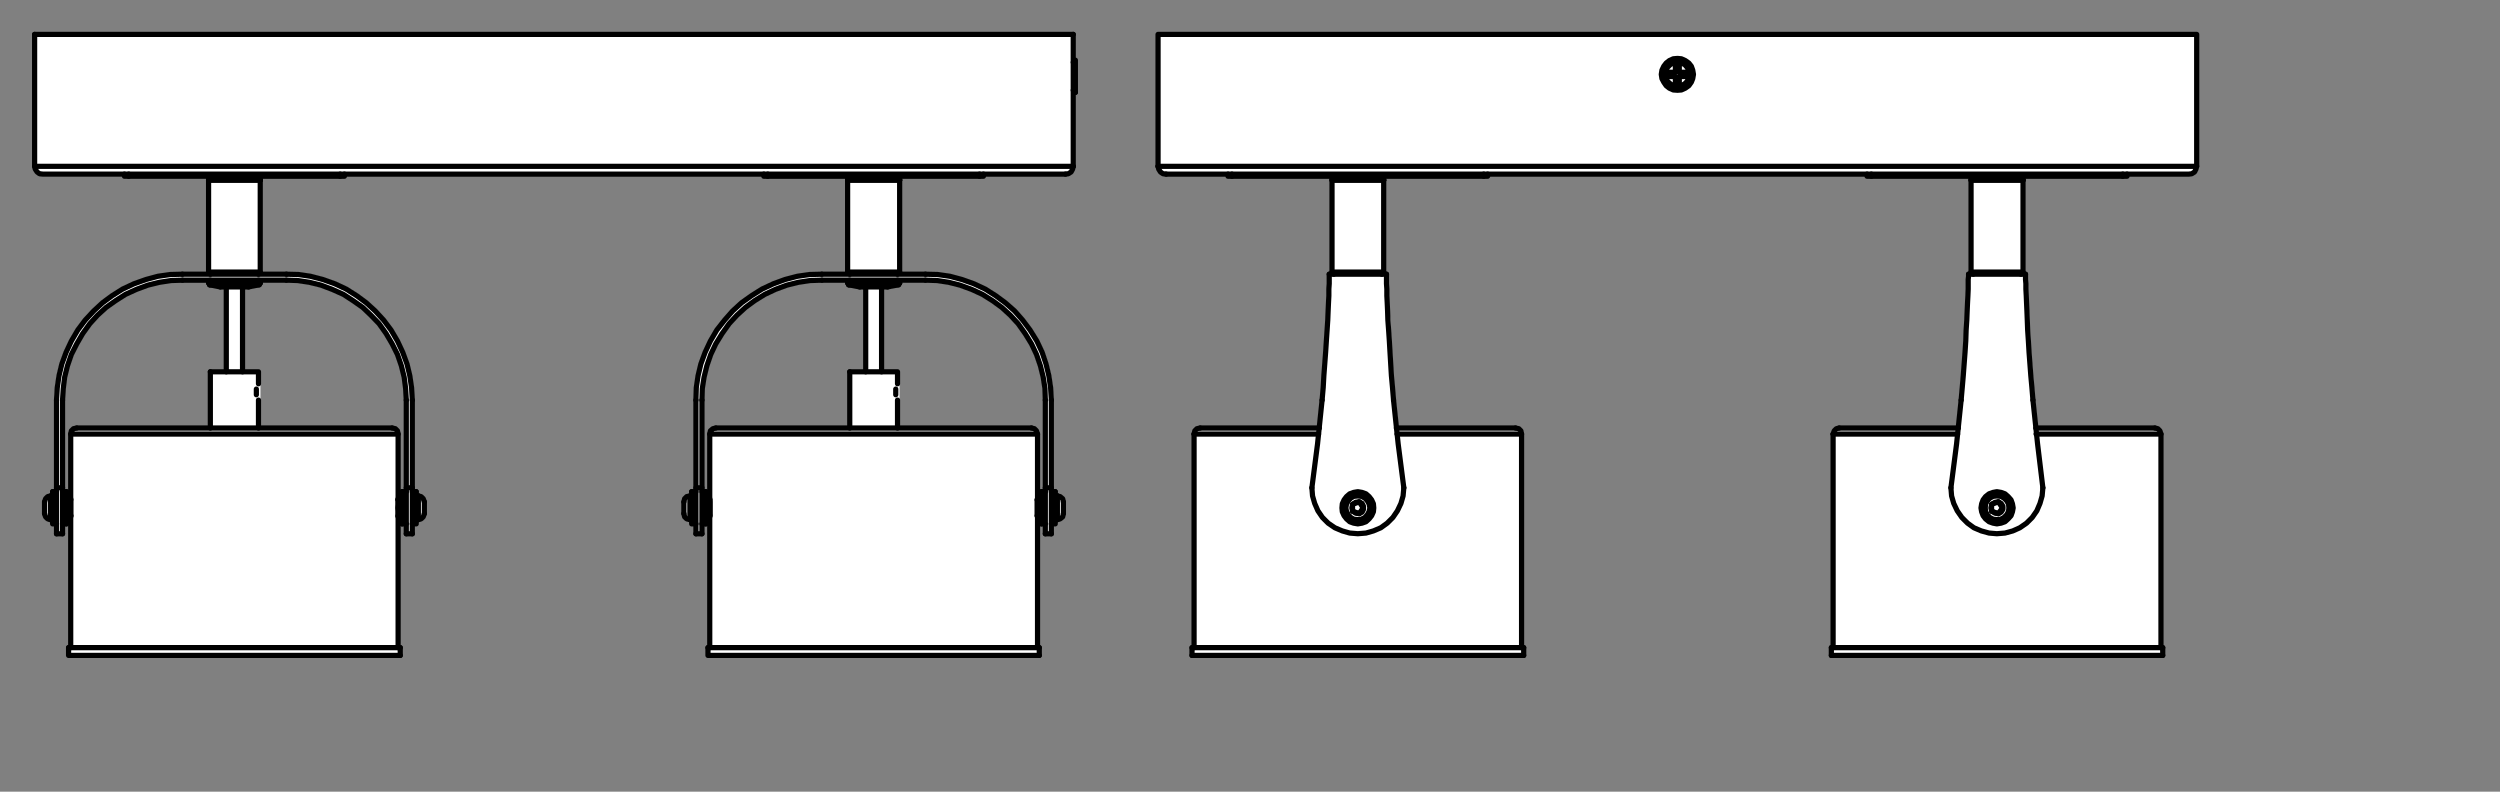 <?xml version="1.0" encoding="iso-8859-1"?>
<!-- Generator: Adobe Illustrator 27.3.1, SVG Export Plug-In . SVG Version: 6.00 Build 0)  -->
<svg version="1.1" xmlns="http://www.w3.org/2000/svg" xmlns:xlink="http://www.w3.org/1999/xlink" x="0px" y="0px"
	 viewBox="0 0 340.16 107.72" style="enable-background:new 0 0 340.16 107.72;" xml:space="preserve">
<rect x="0" y="0" width="340.16" height="107.72" fill="#808080" stroke="none"/>
<g id="Grids">
</g>
<g id="mn_x5F_k">
</g>
<g id="PG">
</g>
<g id="Ebene_1">
	<g>
		<path style="fill:#FFFFFF;" d="M146.43,7.95c-0.04-0.02-0.08-0.02-0.12-0.01V4.68c0-0.15-0.12-0.27-0.27-0.27H4.71
			c-0.15,0-0.27,0.12-0.27,0.27l0.01,17.93c0,0.01-0.01,0.01-0.01,0.02c0,0.01,0.01,0.01,0.01,0.02v0.05l0.1,0.39
			c0.01,0.03,0.02,0.05,0.03,0.08l0.24,0.38c0.02,0.03,0.04,0.06,0.07,0.08l0.34,0.24c0.04,0.03,0.08,0.04,0.13,0.05l0.46,0.05
			h10.84v0.02c0,0.15,0.12,0.27,0.27,0.27h0.58h10.6v0.26v12.51c0,0.01,0.01,0.01,0.01,0.02h-3.3h-0.01l-1.67,0.05l-1.72,0.25
			l-1.66,0.44l-1.66,0.59l-1.57,0.74l-1.46,0.92l-1.32,0.98l-1.22,1.12l-1.17,1.27l-1.03,1.37l-0.88,1.51l-0.73,1.56l-0.59,1.62
			l-0.39,1.61l-0.24,1.66l-0.1,1.69c0,0,0,0.01,0,0.01c0,0,0,0,0,0.01v11.93v0.26H7.16c-0.15,0-0.27,0.12-0.27,0.27v0.31h0
			c-0.01,0-0.01-0.01-0.02-0.01c-0.01,0-0.01,0.01-0.02,0.01l-0.05,0l-0.38,0.1c-0.05,0.01-0.09,0.04-0.13,0.07l-0.29,0.29
			c-0.03,0.03-0.05,0.07-0.07,0.11L5.8,68.21c-0.01,0.02,0.01,0.03,0,0.05c0,0.01-0.02,0.02-0.02,0.04v1.59
			c0,0.02,0.01,0.03,0.02,0.04c0,0.02-0.01,0.03,0,0.04l0.14,0.43c0.01,0.04,0.04,0.08,0.07,0.11L6.3,70.8
			c0.03,0.03,0.08,0.06,0.13,0.07l0.38,0.1c0.02,0.01,0.04,0.01,0.07,0.01h0.02v0.3c0,0.15,0.12,0.27,0.27,0.27h0.26v1.08
			c0,0.15,0.12,0.27,0.27,0.27h0.82c0.15,0,0.27-0.12,0.27-0.27v-1.08h0.26c0.15,0,0.27-0.12,0.27-0.27v-0.99l0.02-0.02l0.02,0.02
			v0.03v17.53H9.33c-0.15,0-0.27,0.12-0.27,0.27v1.06c0,0.15,0.12,0.27,0.27,0.27h45.13c0.15,0,0.27-0.12,0.27-0.27v-1.06
			c0-0.15-0.12-0.27-0.27-0.27h-0.02V71.31c0.02,0.13,0.12,0.24,0.26,0.24h0.3v1.08c0,0.15,0.12,0.27,0.27,0.27h0.82
			c0.15,0,0.27-0.12,0.27-0.27v-1.08h0.26c0.15,0,0.27-0.12,0.27-0.27v-0.3h0.02c0.02,0,0.04,0,0.07-0.01l0.39-0.1
			c0.05-0.01,0.09-0.04,0.13-0.07l0.29-0.29c0.03-0.03,0.05-0.07,0.07-0.11l0.14-0.43c0.01-0.02-0.01-0.03,0-0.04
			c0-0.02,0.02-0.03,0.02-0.04V68.3c0-0.02-0.02-0.03-0.02-0.04c0-0.02,0.01-0.03,0-0.05l-0.14-0.43c-0.01-0.04-0.04-0.08-0.07-0.11
			l-0.29-0.29c-0.04-0.03-0.08-0.06-0.13-0.07l-0.39-0.1c-0.01,0-0.02,0.01-0.03,0c-0.01,0-0.02-0.01-0.03-0.01H56.9V66.9
			c0-0.15-0.12-0.27-0.27-0.27h-0.26v-0.26V54.44c0,0,0,0,0-0.01c0,0,0-0.01,0-0.01l-0.1-1.71l-0.25-1.66l-0.39-1.62l-0.59-1.61
			l-0.73-1.56l-0.88-1.52l-1.03-1.37l-1.17-1.27l-1.22-1.13l-1.32-0.97l-1.47-0.93l-1.56-0.73l-1.66-0.58l-1.71-0.44l-1.67-0.24
			l-1.64-0.05h-0.01h-3.29c0-0.01,0-0.01,0-0.02v0V24.51v-0.26h10.6h0.58c0.15,0,0.27-0.12,0.27-0.27v-0.02h56.53v0.02
			c0,0.15,0.12,0.27,0.27,0.27h0.53h10.6v0.26v12.51c0,0.01,0.01,0.01,0.01,0.02h-3.25c0,0,0,0,0,0c0,0,0,0,0,0l-1.67,0.05
			l-1.71,0.25l-1.71,0.44l-1.61,0.59l-1.57,0.74l-1.46,0.92l-1.37,0.99l-1.22,1.13l-1.12,1.26l-1.08,1.38l-0.88,1.51l-0.73,1.56
			l-0.59,1.62l-0.39,1.61l-0.24,1.67l-0.05,1.68c0,0,0,0,0,0.01c0,0,0,0,0,0v11.93v0.26h-0.31c-0.15,0-0.27,0.12-0.27,0.27v0.31
			l-0.03,0l-0.43,0.1c-0.05,0.01-0.1,0.04-0.13,0.07l-0.29,0.29c-0.04,0.04-0.06,0.08-0.07,0.13l-0.1,0.43
			c0,0.01,0.01,0.02,0.01,0.03c0,0.01-0.01,0.02-0.01,0.03v1.59c0,0.01,0.01,0.02,0.01,0.03c0,0.01-0.01,0.02-0.01,0.03l0.1,0.43
			c0.01,0.05,0.04,0.1,0.07,0.13l0.29,0.29c0.04,0.04,0.08,0.06,0.13,0.07l0.43,0.1c0.01,0,0.02,0,0.03,0v0.31
			c0,0.15,0.12,0.27,0.27,0.27h0.31v1.08c0,0.15,0.12,0.27,0.27,0.27h0.82c0.15,0,0.27-0.12,0.27-0.27v-1.08h0.26
			c0.14,0,0.24-0.11,0.26-0.24v16.55c-0.13,0.02-0.24,0.12-0.24,0.26v1.06c0,0.15,0.12,0.27,0.27,0.27h45.09
			c0.15,0,0.27-0.12,0.27-0.27v-1.06c0-0.14-0.11-0.24-0.24-0.26V71.31c0.02,0.13,0.12,0.24,0.26,0.24h0.26v1.08
			c0,0.15,0.12,0.27,0.27,0.27h0.82c0.15,0,0.27-0.12,0.27-0.27v-1.08h0.26c0.15,0,0.27-0.12,0.27-0.27v-0.3h0.02
			c0.02,0,0.04,0,0.07-0.01l0.38-0.1c0.04-0.01,0.08-0.03,0.11-0.06l0.34-0.29c0.04-0.04,0.08-0.09,0.09-0.15l0.1-0.43
			c0-0.01-0.01-0.02-0.01-0.03c0-0.01,0.01-0.02,0.01-0.03V68.3c0-0.01-0.01-0.02-0.01-0.03c0-0.01,0.01-0.02,0.01-0.03l-0.1-0.43
			c-0.01-0.06-0.04-0.11-0.09-0.15l-0.34-0.29c-0.03-0.03-0.07-0.05-0.11-0.06l-0.38-0.1c-0.01,0-0.02,0.01-0.03,0.01
			c-0.01,0-0.02-0.01-0.03-0.01h-0.02V66.9c0-0.15-0.12-0.27-0.27-0.27h-0.26v-0.26V54.44c0,0,0,0,0-0.01c0,0,0-0.01,0-0.01
			l-0.1-1.71l-0.24-1.66l-0.39-1.61l-0.54-1.62l-0.74-1.57l-0.93-1.51l-1.02-1.36l-1.13-1.27l-1.27-1.12l-1.32-0.97l-1.47-0.93
			l-1.57-0.73l-1.66-0.58l-1.67-0.44l-1.71-0.24l-1.64-0.05c0,0,0,0,0,0s0,0,0,0h-3.25c0-0.01,0-0.01,0-0.02V24.51v-0.26h10.6h0.53
			c0.15,0,0.27-0.12,0.27-0.27v-0.02h10.89c0.01,0,0.02,0,0.03,0l0.38-0.05c0.04-0.01,0.08-0.02,0.11-0.04l0.39-0.24
			c0.04-0.03,0.08-0.07,0.1-0.11l0.21-0.44l0.1-0.39c0-0.01-0.01-0.02,0-0.03c0-0.01,0.01-0.02,0.01-0.03v-9.79
			c0.01,0,0.01,0.01,0.02,0.01c0.07,0,0.14-0.03,0.19-0.08c0.05-0.05,0.08-0.12,0.08-0.19V8.2C146.59,8.09,146.53,7.99,146.43,7.95
			 M30.52,50.32h-1.89c-0.15,0-0.27,0.12-0.27,0.27v7.38H10.43c-0.01,0-0.02,0.01-0.03,0.01c-0.01,0-0.02-0.01-0.03-0.01l-0.43,0.1
			c-0.05,0.01-0.1,0.04-0.13,0.07l-0.29,0.29c-0.04,0.04-0.06,0.08-0.07,0.13L9.35,59c0,0.01,0.01,0.02,0.01,0.03
			c0,0.01-0.01,0.02-0.01,0.03v8.81v0.03l-0.02,0.02l-0.02-0.02V66.9c0-0.15-0.12-0.27-0.27-0.27H8.78v-0.26V54.45l0.09-1.57
			l0.19-1.51l0.38-1.52l0.52-1.51l0.71-1.43l0.8-1.38l0.94-1.32l1.04-1.14l1.13-1.04l1.29-0.91l1.31-0.85l1.48-0.67l1.51-0.57
			l1.57-0.38l1.56-0.24l1.54-0.05h3.28v0.11c0,0.05,0.01,0.1,0.04,0.14l0,0l0.14,0.24c0,0,0,0,0.01,0c0.01,0.01,0.02,0.01,0.03,0.02
			c0.02,0.03,0.05,0.04,0.08,0.05c0.02,0.01,0.04,0.04,0.07,0.04l1.44,0.29c0.02,0,0.04,0,0.05,0h0.55V50.32z M38.96,38.4l1.51,0.04
			l1.57,0.24l1.56,0.38l1.52,0.57l1.46,0.65l1.34,0.86l1.27,0.89l1.1,1.05l1.08,1.12l0.95,1.33l0.81,1.38l0.71,1.41l0.52,1.52
			l0.38,1.51l0.19,1.52l0.1,1.59v11.92v0.26H54.7c-0.14,0-0.24,0.11-0.26,0.24l-0.01-7.8c0-0.01,0.01-0.01,0.01-0.02
			c0-0.01-0.01-0.01-0.01-0.02V59l-0.1-0.43c-0.01-0.05-0.04-0.1-0.07-0.13l-0.29-0.29c-0.04-0.04-0.08-0.06-0.13-0.07l-0.43-0.1
			c-0.01,0-0.02,0.01-0.03,0.01c-0.01,0-0.02-0.01-0.03-0.01H35.44v-7.38c0-0.15-0.12-0.27-0.27-0.27h-1.89V39.31h0.55
			c0.02,0,0.04,0,0.05,0l1.44-0.29c0.04-0.01,0.07-0.02,0.1-0.04c0.01-0.01,0.02-0.02,0.02-0.03c0.01-0.01,0.01-0.01,0.02-0.02
			c0.01-0.01,0.03-0.02,0.04-0.04l0.14-0.24l0,0c0,0,0,0,0-0.01c0.02-0.04,0.04-0.09,0.04-0.13l0-0.11H38.96z M117.52,50.32h-1.89
			c-0.15,0-0.27,0.12-0.27,0.27v7.38H97.39c-0.01,0-0.02,0.01-0.03,0.01c-0.01,0-0.02-0.01-0.03-0.01l-0.38,0.1
			c-0.04,0.01-0.08,0.03-0.11,0.06l-0.34,0.29c-0.05,0.04-0.08,0.09-0.09,0.15L96.3,59c0,0.01,0.01,0.02,0.01,0.03
			c0,0.01-0.01,0.02-0.01,0.03v7.81c-0.02-0.13-0.12-0.24-0.26-0.24h-0.26v-0.26V54.44l0.04-1.55l0.24-1.52l0.38-1.52l0.52-1.51
			l0.66-1.42l0.86-1.38l0.94-1.32l1.04-1.14l1.13-1.04l1.23-0.9l1.37-0.85l1.42-0.66l1.51-0.57l1.56-0.38l1.56-0.24l1.59-0.05h3.23
			v0.11c0,0.05,0.01,0.1,0.04,0.14l0,0l0.14,0.24c0,0,0.01,0,0.01,0c0.01,0.01,0.02,0.02,0.02,0.02c0.02,0.03,0.05,0.04,0.08,0.05
			c0.02,0.01,0.04,0.04,0.07,0.04l1.49,0.29c0.02,0,0.03,0,0.05,0h0.55V50.32z M122.68,38.51V38.4h3.23l1.56,0.04l1.56,0.24
			l1.51,0.38l1.57,0.57l1.41,0.66l1.38,0.86l1.23,0.89l1.14,1.04l1.04,1.13l0.95,1.33l0.85,1.37l0.66,1.42l0.52,1.52l0.38,1.51
			l0.24,1.51l0.05,1.59v11.93v0.26h-0.26c-0.14,0-0.24,0.11-0.26,0.24v-7.81c0-0.03,0-0.06-0.01-0.09l-0.14-0.43
			c-0.01-0.04-0.03-0.08-0.07-0.11l-0.29-0.29c-0.04-0.03-0.08-0.06-0.13-0.07l-0.38-0.1c-0.01,0-0.02,0.01-0.03,0.01
			c-0.01,0-0.02-0.01-0.03-0.01h-17.96v-7.38c0-0.15-0.12-0.27-0.27-0.27h-1.89V39.31h0.55c0.02,0,0.03,0,0.05,0l1.49-0.29
			c0,0,0.01,0,0.01,0h0c0.03-0.01,0.07-0.02,0.09-0.04c0.01-0.01,0.02-0.02,0.03-0.03c0.01-0.01,0.01-0.01,0.02-0.02
			c0.01-0.01,0.03-0.02,0.03-0.04l0.14-0.24c0,0,0-0.01,0-0.01C122.66,38.6,122.68,38.56,122.68,38.51"/>
		
			<path style="fill:none;stroke:#000000;stroke-width:0.709;stroke-linecap:round;stroke-linejoin:round;stroke-miterlimit:10;" d="
			M119.95,50.59V39.04 M117.79,50.59V39.04"/>
		
			<polyline style="fill:none;stroke:#000000;stroke-width:0.709;stroke-linecap:round;stroke-linejoin:round;stroke-miterlimit:10;" points="
			95.51,72.63 95.51,66.37 94.69,66.37 94.69,72.63 		"/>
		
			<polyline style="fill:none;stroke:#000000;stroke-width:0.709;stroke-linecap:round;stroke-linejoin:round;stroke-miterlimit:10;" points="
			143.05,72.63 143.05,66.37 142.23,66.37 142.23,72.63 		"/>
		
			<polyline style="fill:none;stroke:#000000;stroke-width:0.709;stroke-linecap:round;stroke-linejoin:round;stroke-miterlimit:10;" points="
			143.05,54.44 143.05,60.4 143.05,66.37 		"/>
		
			<polyline style="fill:none;stroke:#000000;stroke-width:0.709;stroke-linecap:round;stroke-linejoin:round;stroke-miterlimit:10;" points="
			125.92,37.31 127.56,37.35 129.24,37.59 130.88,38.03 132.51,38.61 134.05,39.33 135.49,40.24 136.79,41.2 138.05,42.31 
			139.15,43.56 140.16,44.91 141.08,46.4 141.8,47.94 142.33,49.53 142.71,51.12 142.95,52.75 143.05,54.44 		"/>
		
			<line style="fill:none;stroke:#000000;stroke-width:0.709;stroke-linecap:round;stroke-linejoin:round;stroke-miterlimit:10;" x1="111.82" y1="37.31" x2="125.92" y2="37.31"/>
		
			<polyline style="fill:none;stroke:#000000;stroke-width:0.709;stroke-linecap:round;stroke-linejoin:round;stroke-miterlimit:10;" points="
			94.69,54.44 94.74,52.75 94.98,51.12 95.36,49.53 95.94,47.94 96.66,46.4 97.53,44.91 98.59,43.56 99.69,42.31 100.9,41.2 
			102.25,40.24 103.69,39.33 105.23,38.61 106.82,38.03 108.5,37.59 110.18,37.35 111.82,37.31 		"/>
		
			<polyline style="fill:none;stroke:#000000;stroke-width:0.709;stroke-linecap:round;stroke-linejoin:round;stroke-miterlimit:10;" points="
			94.69,66.37 94.69,60.4 94.69,54.44 		"/>
		
			<line style="fill:none;stroke:#000000;stroke-width:0.709;stroke-linecap:round;stroke-linejoin:round;stroke-miterlimit:10;" x1="95.51" y1="54.44" x2="95.51" y2="66.37"/>
		
			<polyline style="fill:none;stroke:#000000;stroke-width:0.709;stroke-linecap:round;stroke-linejoin:round;stroke-miterlimit:10;" points="
			111.82,38.12 110.23,38.17 108.64,38.41 107.06,38.8 105.52,39.37 104.07,40.05 102.68,40.91 101.43,41.83 100.27,42.89 
			99.21,44.04 98.25,45.39 97.39,46.79 96.71,48.23 96.18,49.77 95.8,51.31 95.56,52.85 95.51,54.44 		"/>
		
			<line style="fill:none;stroke:#000000;stroke-width:0.709;stroke-linecap:round;stroke-linejoin:round;stroke-miterlimit:10;" x1="125.92" y1="38.12" x2="111.82" y2="38.12"/>
		
			<polyline style="fill:none;stroke:#000000;stroke-width:0.709;stroke-linecap:round;stroke-linejoin:round;stroke-miterlimit:10;" points="
			142.23,54.44 142.18,52.85 141.94,51.31 141.56,49.77 141.03,48.23 140.35,46.79 139.49,45.39 138.53,44.04 137.47,42.89 
			136.31,41.83 135.06,40.92 133.67,40.05 132.22,39.38 130.63,38.8 129.09,38.41 127.51,38.17 125.92,38.12 		"/>
		
			<polyline style="fill:none;stroke:#000000;stroke-width:0.709;stroke-linecap:round;stroke-linejoin:round;stroke-miterlimit:10;" points="
			142.23,66.37 142.23,60.4 142.23,54.44 		"/>
		
			<path style="fill:none;stroke:#000000;stroke-width:0.709;stroke-linecap:round;stroke-linejoin:round;stroke-miterlimit:10;" d="
			M33,50.59V39.04 M30.79,50.59V39.04 M142.23,72.63h0.82 M94.69,72.63h0.82"/>
		
			<polyline style="fill:none;stroke:#000000;stroke-width:0.709;stroke-linecap:round;stroke-linejoin:round;stroke-miterlimit:10;" points="
			8.51,72.63 8.51,66.37 7.69,66.37 7.69,72.63 		"/>
		
			<polyline style="fill:none;stroke:#000000;stroke-width:0.709;stroke-linecap:round;stroke-linejoin:round;stroke-miterlimit:10;" points="
			56.1,72.63 56.1,66.37 55.28,66.37 55.28,72.63 		"/>
		
			<polyline style="fill:none;stroke:#000000;stroke-width:0.709;stroke-linecap:round;stroke-linejoin:round;stroke-miterlimit:10;" points="
			56.1,54.44 56.1,60.4 56.1,66.37 		"/>
		
			<polyline style="fill:none;stroke:#000000;stroke-width:0.709;stroke-linecap:round;stroke-linejoin:round;stroke-miterlimit:10;" points="
			38.97,37.31 40.61,37.35 42.24,37.59 43.93,38.03 45.56,38.61 47.1,39.33 48.54,40.24 49.84,41.2 51.05,42.31 52.2,43.56 
			53.21,44.91 54.08,46.4 54.8,47.94 55.38,49.53 55.76,51.12 56,52.75 56.1,54.44 		"/>
		
			<line style="fill:none;stroke:#000000;stroke-width:0.709;stroke-linecap:round;stroke-linejoin:round;stroke-miterlimit:10;" x1="24.82" y1="37.31" x2="38.97" y2="37.31"/>
		
			<polyline style="fill:none;stroke:#000000;stroke-width:0.709;stroke-linecap:round;stroke-linejoin:round;stroke-miterlimit:10;" points="
			7.69,54.44 7.79,52.75 8.03,51.12 8.41,49.53 8.99,47.94 9.71,46.4 10.58,44.91 11.59,43.56 12.75,42.31 13.95,41.2 15.25,40.24 
			16.69,39.33 18.23,38.61 19.87,38.03 21.5,37.59 23.19,37.35 24.82,37.31 		"/>
		
			<polyline style="fill:none;stroke:#000000;stroke-width:0.709;stroke-linecap:round;stroke-linejoin:round;stroke-miterlimit:10;" points="
			7.69,66.37 7.69,60.4 7.69,54.44 		"/>
		
			<line style="fill:none;stroke:#000000;stroke-width:0.709;stroke-linecap:round;stroke-linejoin:round;stroke-miterlimit:10;" x1="8.51" y1="54.44" x2="8.51" y2="66.37"/>
		
			<polyline style="fill:none;stroke:#000000;stroke-width:0.709;stroke-linecap:round;stroke-linejoin:round;stroke-miterlimit:10;" points="
			24.82,38.12 23.28,38.17 21.7,38.41 20.11,38.8 18.57,39.37 17.08,40.05 15.73,40.91 14.43,41.83 13.27,42.89 12.22,44.04 
			11.25,45.39 10.44,46.79 9.71,48.23 9.18,49.77 8.8,51.31 8.61,52.85 8.51,54.44 		"/>
		
			<line style="fill:none;stroke:#000000;stroke-width:0.709;stroke-linecap:round;stroke-linejoin:round;stroke-miterlimit:10;" x1="38.97" y1="38.12" x2="24.82" y2="38.12"/>
		
			<polyline style="fill:none;stroke:#000000;stroke-width:0.709;stroke-linecap:round;stroke-linejoin:round;stroke-miterlimit:10;" points="
			55.28,54.44 55.19,52.85 54.99,51.31 54.61,49.77 54.08,48.23 53.36,46.79 52.54,45.39 51.58,44.04 50.47,42.89 49.36,41.83 
			48.06,40.92 46.72,40.05 45.22,39.38 43.69,38.8 42.1,38.41 40.51,38.17 38.97,38.12 		"/>
		
			<polyline style="fill:none;stroke:#000000;stroke-width:0.709;stroke-linecap:round;stroke-linejoin:round;stroke-miterlimit:10;" points="
			55.28,66.37 55.28,60.4 55.28,54.44 		"/>
		
			<path style="fill:none;stroke:#000000;stroke-width:0.709;stroke-linecap:round;stroke-linejoin:round;stroke-miterlimit:10;" d="
			M141.41,88.12H96.33 M55.28,72.63h0.82 M7.69,72.63h0.82"/>
		
			<polyline style="fill:none;stroke:#000000;stroke-width:0.709;stroke-linecap:round;stroke-linejoin:round;stroke-miterlimit:10;" points="
			141.41,89.18 96.33,89.18 96.33,88.12 		"/>
		
			<line style="fill:none;stroke:#000000;stroke-width:0.709;stroke-linecap:round;stroke-linejoin:round;stroke-miterlimit:10;" x1="141.41" y1="89.18" x2="141.41" y2="88.12"/>
		
			<polyline style="fill:none;stroke:#000000;stroke-width:0.709;stroke-linecap:round;stroke-linejoin:round;stroke-miterlimit:10;" points="
			141.17,70.32 141.12,70.22 141.12,69.98 141.12,69.55 141.12,69.11 141.12,68.63 141.12,68.25 141.12,67.96 141.17,67.86 		"/>
		
			<polyline style="fill:none;stroke:#000000;stroke-width:0.709;stroke-linecap:round;stroke-linejoin:round;stroke-miterlimit:10;" points="
			96.57,67.86 96.57,67.96 96.62,68.25 96.62,68.63 96.62,69.11 96.62,69.55 96.62,69.98 96.57,70.22 96.57,70.32 		"/>
		
			<line style="fill:none;stroke:#000000;stroke-width:0.709;stroke-linecap:round;stroke-linejoin:round;stroke-miterlimit:10;" x1="97.39" y1="58.24" x2="140.35" y2="58.24"/>
		
			<polyline style="fill:none;stroke:#000000;stroke-width:0.709;stroke-linecap:round;stroke-linejoin:round;stroke-miterlimit:10;" points="
			141.17,59.06 96.57,59.06 96.66,58.62 97,58.33 97.39,58.24 		"/>
		
			<polyline style="fill:none;stroke:#000000;stroke-width:0.709;stroke-linecap:round;stroke-linejoin:round;stroke-miterlimit:10;" points="
			140.35,58.24 140.74,58.33 141.03,58.62 141.17,59.06 141.17,67.86 		"/>
		
			<path style="fill:none;stroke:#000000;stroke-width:0.709;stroke-linecap:round;stroke-linejoin:round;stroke-miterlimit:10;" d="
			M54.46,88.12H9.33 M96.57,70.32v17.8 M96.57,59.06v8.81 M141.17,70.32v17.8"/>
		
			<polyline style="fill:none;stroke:#000000;stroke-width:0.709;stroke-linecap:round;stroke-linejoin:round;stroke-miterlimit:10;" points="
			54.46,89.18 9.33,89.18 9.33,88.12 		"/>
		
			<line style="fill:none;stroke:#000000;stroke-width:0.709;stroke-linecap:round;stroke-linejoin:round;stroke-miterlimit:10;" x1="54.46" y1="89.18" x2="54.46" y2="88.12"/>
		
			<polyline style="fill:none;stroke:#000000;stroke-width:0.709;stroke-linecap:round;stroke-linejoin:round;stroke-miterlimit:10;" points="
			54.17,70.32 54.17,70.22 54.17,69.98 54.17,69.55 54.13,69.11 54.17,68.63 54.17,68.25 54.17,67.96 54.17,67.86 		"/>
		
			<polyline style="fill:none;stroke:#000000;stroke-width:0.709;stroke-linecap:round;stroke-linejoin:round;stroke-miterlimit:10;" points="
			9.62,67.86 9.62,67.96 9.62,68.25 9.62,68.63 9.62,69.11 9.62,69.55 9.62,69.98 9.62,70.22 9.62,70.32 		"/>
		
			<line style="fill:none;stroke:#000000;stroke-width:0.709;stroke-linecap:round;stroke-linejoin:round;stroke-miterlimit:10;" x1="10.44" y1="58.24" x2="53.36" y2="58.24"/>
		
			<polyline style="fill:none;stroke:#000000;stroke-width:0.709;stroke-linecap:round;stroke-linejoin:round;stroke-miterlimit:10;" points="
			54.17,59.06 9.62,59.06 9.71,58.62 10,58.33 10.43,58.24 		"/>
		
			<polyline style="fill:none;stroke:#000000;stroke-width:0.709;stroke-linecap:round;stroke-linejoin:round;stroke-miterlimit:10;" points="
			53.36,58.24 53.79,58.33 54.08,58.62 54.17,59.06 54.17,67.86 		"/>
		
			<path style="fill:none;stroke:#000000;stroke-width:0.709;stroke-linecap:round;stroke-linejoin:round;stroke-miterlimit:10;" d="
			M9.62,70.32v17.8 M9.62,59.06v8.81 M54.17,70.32v17.8"/>
		
			<polyline style="fill:none;stroke:#000000;stroke-width:0.709;stroke-linecap:round;stroke-linejoin:round;stroke-miterlimit:10;" points="
			56.92,70.7 56.92,69.11 56.92,67.48 		"/>
		
			<line style="fill:none;stroke:#000000;stroke-width:0.709;stroke-linecap:round;stroke-linejoin:round;stroke-miterlimit:10;" x1="57.74" y1="69.88" x2="57.74" y2="68.3"/>
		
			<polyline style="fill:none;stroke:#000000;stroke-width:0.709;stroke-linecap:round;stroke-linejoin:round;stroke-miterlimit:10;" points="
			54.17,68.01 54.17,69.11 54.17,70.17 		"/>
		
			<polyline style="fill:none;stroke:#000000;stroke-width:0.709;stroke-linecap:round;stroke-linejoin:round;stroke-miterlimit:10;" points="
			54.46,68.29 54.46,69.11 54.46,69.88 		"/>
		
			<polyline style="fill:none;stroke:#000000;stroke-width:0.709;stroke-linecap:round;stroke-linejoin:round;stroke-miterlimit:10;" points="
			54.7,68.01 54.7,69.11 54.7,70.17 		"/>
		
			<polyline style="fill:none;stroke:#000000;stroke-width:0.709;stroke-linecap:round;stroke-linejoin:round;stroke-miterlimit:10;" points="
			56.92,67.48 57.3,67.57 57.59,67.86 57.74,68.29 		"/>
		
			<polyline style="fill:none;stroke:#000000;stroke-width:0.709;stroke-linecap:round;stroke-linejoin:round;stroke-miterlimit:10;" points="
			57.74,69.88 57.59,70.32 57.3,70.6 56.92,70.7 		"/>
		
			<path style="fill:none;stroke:#000000;stroke-width:0.709;stroke-linecap:round;stroke-linejoin:round;stroke-miterlimit:10;" d="
			M54.18,68.01v-0.05 M56.63,70.7h0.29 M56.63,67.48h0.29"/>
		
			<line style="fill:none;stroke:#000000;stroke-width:0.709;stroke-linecap:round;stroke-linejoin:round;stroke-miterlimit:10;" x1="54.17" y1="70.17" x2="54.46" y2="69.88"/>
		
			<polyline style="fill:none;stroke:#000000;stroke-width:0.709;stroke-linecap:round;stroke-linejoin:round;stroke-miterlimit:10;" points="
			54.17,68.01 54.46,68.29 54.7,68.01 		"/>
		
			<line style="fill:none;stroke:#000000;stroke-width:0.709;stroke-linecap:round;stroke-linejoin:round;stroke-miterlimit:10;" x1="54.46" y1="69.88" x2="54.7" y2="70.17"/>
		
			<line style="fill:none;stroke:#000000;stroke-width:0.709;stroke-linecap:round;stroke-linejoin:round;stroke-miterlimit:10;" x1="54.7" y1="68.01" x2="54.7" y2="67.96"/>
		
			<polyline style="fill:none;stroke:#000000;stroke-width:0.709;stroke-linecap:round;stroke-linejoin:round;stroke-miterlimit:10;" points="
			6.87,70.7 6.87,69.11 6.87,67.48 		"/>
		
			<line style="fill:none;stroke:#000000;stroke-width:0.709;stroke-linecap:round;stroke-linejoin:round;stroke-miterlimit:10;" x1="6.06" y1="69.88" x2="6.06" y2="68.3"/>
		
			<polyline style="fill:none;stroke:#000000;stroke-width:0.709;stroke-linecap:round;stroke-linejoin:round;stroke-miterlimit:10;" points="
			9.62,68.01 9.62,69.11 9.62,70.17 		"/>
		
			<polyline style="fill:none;stroke:#000000;stroke-width:0.709;stroke-linecap:round;stroke-linejoin:round;stroke-miterlimit:10;" points="
			9.33,68.29 9.33,69.11 9.33,69.88 		"/>
		
			<polyline style="fill:none;stroke:#000000;stroke-width:0.709;stroke-linecap:round;stroke-linejoin:round;stroke-miterlimit:10;" points="
			6.87,70.7 6.49,70.6 6.2,70.32 6.06,69.88 		"/>
		
			<polyline style="fill:none;stroke:#000000;stroke-width:0.709;stroke-linecap:round;stroke-linejoin:round;stroke-miterlimit:10;" points="
			6.06,68.29 6.2,67.86 6.49,67.57 6.87,67.48 7.16,67.48 		"/>
		
			<path style="fill:none;stroke:#000000;stroke-width:0.709;stroke-linecap:round;stroke-linejoin:round;stroke-miterlimit:10;" d="
			M9.62,70.17v-0.05 M6.87,70.7h0.29"/>
		
			<line style="fill:none;stroke:#000000;stroke-width:0.709;stroke-linecap:round;stroke-linejoin:round;stroke-miterlimit:10;" x1="9.62" y1="68.01" x2="9.33" y2="68.29"/>
		
			<polyline style="fill:none;stroke:#000000;stroke-width:0.709;stroke-linecap:round;stroke-linejoin:round;stroke-miterlimit:10;" points="
			9.62,70.17 9.33,69.88 9.04,70.17 		"/>
		
			<line style="fill:none;stroke:#000000;stroke-width:0.709;stroke-linecap:round;stroke-linejoin:round;stroke-miterlimit:10;" x1="9.33" y1="68.29" x2="9.04" y2="68.01"/>
		
			<polyline style="fill:none;stroke:#000000;stroke-width:0.709;stroke-linecap:round;stroke-linejoin:round;stroke-miterlimit:10;" points="
			9.04,71.28 9.04,69.11 9.04,66.9 		"/>
		
			<path style="fill:none;stroke:#000000;stroke-width:0.709;stroke-linecap:round;stroke-linejoin:round;stroke-miterlimit:10;" d="
			M9.04,66.9H8.51 M9.04,71.28H8.51"/>
		
			<polyline style="fill:none;stroke:#000000;stroke-width:0.709;stroke-linecap:round;stroke-linejoin:round;stroke-miterlimit:10;" points="
			7.16,66.9 7.16,69.11 7.16,71.28 7.69,71.28 		"/>
		
			<line style="fill:none;stroke:#000000;stroke-width:0.709;stroke-linecap:round;stroke-linejoin:round;stroke-miterlimit:10;" x1="7.69" y1="66.9" x2="7.16" y2="66.9"/>
		
			<polyline style="fill:none;stroke:#000000;stroke-width:0.709;stroke-linecap:round;stroke-linejoin:round;stroke-miterlimit:10;" points="
			34.88,52.94 34.88,53.19 34.88,53.47 34.88,53.71 		"/>
		
			<polyline style="fill:none;stroke:#000000;stroke-width:0.709;stroke-linecap:round;stroke-linejoin:round;stroke-miterlimit:10;" points="
			28.62,50.59 35.17,50.59 35.17,52.22 		"/>
		
			<path style="fill:none;stroke:#000000;stroke-width:0.709;stroke-linecap:round;stroke-linejoin:round;stroke-miterlimit:10;" d="
			M28.62,50.59v7.65 M35.17,54.44v3.8"/>
		
			<polyline style="fill:none;stroke:#000000;stroke-width:0.709;stroke-linecap:round;stroke-linejoin:round;stroke-miterlimit:10;" points="
			93.87,70.7 93.87,69.11 93.87,67.48 		"/>
		
			<line style="fill:none;stroke:#000000;stroke-width:0.709;stroke-linecap:round;stroke-linejoin:round;stroke-miterlimit:10;" x1="93.05" y1="69.88" x2="93.05" y2="68.3"/>
		
			<polyline style="fill:none;stroke:#000000;stroke-width:0.709;stroke-linecap:round;stroke-linejoin:round;stroke-miterlimit:10;" points="
			96.57,68.01 96.57,69.11 96.57,70.17 		"/>
		
			<polyline style="fill:none;stroke:#000000;stroke-width:0.709;stroke-linecap:round;stroke-linejoin:round;stroke-miterlimit:10;" points="
			96.33,68.29 96.33,69.11 96.33,69.88 		"/>
		
			<polyline style="fill:none;stroke:#000000;stroke-width:0.709;stroke-linecap:round;stroke-linejoin:round;stroke-miterlimit:10;" points="
			93.87,70.7 93.44,70.6 93.15,70.32 93.05,69.88 		"/>
		
			<polyline style="fill:none;stroke:#000000;stroke-width:0.709;stroke-linecap:round;stroke-linejoin:round;stroke-miterlimit:10;" points="
			93.05,68.29 93.15,67.86 93.44,67.57 93.87,67.48 94.11,67.48 		"/>
		
			<path style="fill:none;stroke:#000000;stroke-width:0.709;stroke-linecap:round;stroke-linejoin:round;stroke-miterlimit:10;" d="
			M96.57,70.17v-0.05 M93.87,70.7h0.24"/>
		
			<line style="fill:none;stroke:#000000;stroke-width:0.709;stroke-linecap:round;stroke-linejoin:round;stroke-miterlimit:10;" x1="96.57" y1="68.01" x2="96.33" y2="68.29"/>
		
			<polyline style="fill:none;stroke:#000000;stroke-width:0.709;stroke-linecap:round;stroke-linejoin:round;stroke-miterlimit:10;" points="
			96.57,70.17 96.33,69.88 96.04,70.17 		"/>
		
			<line style="fill:none;stroke:#000000;stroke-width:0.709;stroke-linecap:round;stroke-linejoin:round;stroke-miterlimit:10;" x1="96.33" y1="68.29" x2="96.04" y2="68.01"/>
		
			<polyline style="fill:none;stroke:#000000;stroke-width:0.709;stroke-linecap:round;stroke-linejoin:round;stroke-miterlimit:10;" points="
			96.04,71.28 96.04,69.11 96.04,66.9 		"/>
		
			<path style="fill:none;stroke:#000000;stroke-width:0.709;stroke-linecap:round;stroke-linejoin:round;stroke-miterlimit:10;" d="
			M96.04,66.9h-0.53 M96.04,71.28h-0.53"/>
		
			<polyline style="fill:none;stroke:#000000;stroke-width:0.709;stroke-linecap:round;stroke-linejoin:round;stroke-miterlimit:10;" points="
			94.11,66.9 94.11,69.11 94.11,71.28 94.69,71.28 		"/>
		
			<line style="fill:none;stroke:#000000;stroke-width:0.709;stroke-linecap:round;stroke-linejoin:round;stroke-miterlimit:10;" x1="94.69" y1="66.9" x2="94.11" y2="66.9"/>
		
			<polyline style="fill:none;stroke:#000000;stroke-width:0.709;stroke-linecap:round;stroke-linejoin:round;stroke-miterlimit:10;" points="
			54.7,71.28 54.7,69.11 54.7,66.9 		"/>
		
			<path style="fill:none;stroke:#000000;stroke-width:0.709;stroke-linecap:round;stroke-linejoin:round;stroke-miterlimit:10;" d="
			M55.28,66.9H54.7 M55.28,71.28H54.7"/>
		
			<polyline style="fill:none;stroke:#000000;stroke-width:0.709;stroke-linecap:round;stroke-linejoin:round;stroke-miterlimit:10;" points="
			56.63,66.9 56.63,69.11 56.63,71.28 56.1,71.28 		"/>
		
			<line style="fill:none;stroke:#000000;stroke-width:0.709;stroke-linecap:round;stroke-linejoin:round;stroke-miterlimit:10;" x1="56.63" y1="66.9" x2="56.1" y2="66.9"/>
		
			<polyline style="fill:none;stroke:#000000;stroke-width:0.709;stroke-linecap:round;stroke-linejoin:round;stroke-miterlimit:10;" points="
			143.87,70.7 143.87,69.11 143.87,67.48 		"/>
		
			<line style="fill:none;stroke:#000000;stroke-width:0.709;stroke-linecap:round;stroke-linejoin:round;stroke-miterlimit:10;" x1="144.69" y1="69.88" x2="144.69" y2="68.3"/>
		
			<polyline style="fill:none;stroke:#000000;stroke-width:0.709;stroke-linecap:round;stroke-linejoin:round;stroke-miterlimit:10;" points="
			141.17,68.01 141.17,69.11 141.17,70.17 		"/>
		
			<polyline style="fill:none;stroke:#000000;stroke-width:0.709;stroke-linecap:round;stroke-linejoin:round;stroke-miterlimit:10;" points="
			141.41,68.29 141.41,69.11 141.41,69.88 		"/>
		
			<polyline style="fill:none;stroke:#000000;stroke-width:0.709;stroke-linecap:round;stroke-linejoin:round;stroke-miterlimit:10;" points="
			141.7,68.01 141.7,69.11 141.7,70.17 		"/>
		
			<polyline style="fill:none;stroke:#000000;stroke-width:0.709;stroke-linecap:round;stroke-linejoin:round;stroke-miterlimit:10;" points="
			143.87,67.48 144.25,67.57 144.59,67.86 144.69,68.29 		"/>
		
			<polyline style="fill:none;stroke:#000000;stroke-width:0.709;stroke-linecap:round;stroke-linejoin:round;stroke-miterlimit:10;" points="
			144.69,69.88 144.59,70.32 144.25,70.6 143.87,70.7 		"/>
		
			<path style="fill:none;stroke:#000000;stroke-width:0.709;stroke-linecap:round;stroke-linejoin:round;stroke-miterlimit:10;" d="
			M141.12,68.01h0.05 M143.58,70.7h0.29 M143.58,67.48h0.29"/>
		
			<polyline style="fill:none;stroke:#000000;stroke-width:0.709;stroke-linecap:round;stroke-linejoin:round;stroke-miterlimit:10;" points="
			141.12,70.17 141.17,70.17 141.41,69.88 		"/>
		
			<polyline style="fill:none;stroke:#000000;stroke-width:0.709;stroke-linecap:round;stroke-linejoin:round;stroke-miterlimit:10;" points="
			141.17,68.01 141.41,68.29 141.7,68.01 		"/>
		
			<line style="fill:none;stroke:#000000;stroke-width:0.709;stroke-linecap:round;stroke-linejoin:round;stroke-miterlimit:10;" x1="141.41" y1="69.88" x2="141.7" y2="70.17"/>
		
			<line style="fill:none;stroke:#000000;stroke-width:0.709;stroke-linecap:round;stroke-linejoin:round;stroke-miterlimit:10;" x1="141.7" y1="68.01" x2="141.7" y2="67.96"/>
		
			<polyline style="fill:none;stroke:#000000;stroke-width:0.709;stroke-linecap:round;stroke-linejoin:round;stroke-miterlimit:10;" points="
			141.7,71.28 141.7,69.11 141.7,66.9 		"/>
		
			<path style="fill:none;stroke:#000000;stroke-width:0.709;stroke-linecap:round;stroke-linejoin:round;stroke-miterlimit:10;" d="
			M142.23,66.9h-0.53 M142.23,71.28h-0.53"/>
		
			<polyline style="fill:none;stroke:#000000;stroke-width:0.709;stroke-linecap:round;stroke-linejoin:round;stroke-miterlimit:10;" points="
			143.58,66.9 143.58,69.11 143.58,71.28 143.05,71.28 		"/>
		
			<line style="fill:none;stroke:#000000;stroke-width:0.709;stroke-linecap:round;stroke-linejoin:round;stroke-miterlimit:10;" x1="143.58" y1="66.9" x2="143.05" y2="66.9"/>
		
			<polyline style="fill:none;stroke:#000000;stroke-width:0.709;stroke-linecap:round;stroke-linejoin:round;stroke-miterlimit:10;" points="
			121.88,52.94 121.88,53.19 121.88,53.47 121.88,53.71 		"/>
		
			<polyline style="fill:none;stroke:#000000;stroke-width:0.709;stroke-linecap:round;stroke-linejoin:round;stroke-miterlimit:10;" points="
			115.62,50.59 122.12,50.59 122.12,52.22 		"/>
		
			<path style="fill:none;stroke:#000000;stroke-width:0.709;stroke-linecap:round;stroke-linejoin:round;stroke-miterlimit:10;" d="
			M115.62,50.59v7.65 M122.12,54.44v3.8"/>
		
			<polyline style="fill:none;stroke:#000000;stroke-width:0.709;stroke-linecap:round;stroke-linejoin:round;stroke-miterlimit:10;" points="
			146.03,22.63 145.94,23.02 145.74,23.4 145.36,23.64 144.97,23.69 		"/>
		
			<line style="fill:none;stroke:#000000;stroke-width:0.709;stroke-linecap:round;stroke-linejoin:round;stroke-miterlimit:10;" x1="146.03" y1="22.63" x2="146.03" y2="4.68"/>
		
			<polyline style="fill:none;stroke:#000000;stroke-width:0.709;stroke-linecap:round;stroke-linejoin:round;stroke-miterlimit:10;" points="
			144.97,23.69 5.82,23.69 5.38,23.64 5.05,23.4 4.8,23.02 4.71,22.63 4.71,4.68 		"/>
		
			<path style="fill:none;stroke:#000000;stroke-width:0.709;stroke-linecap:round;stroke-linejoin:round;stroke-miterlimit:10;" d="
			M4.71,4.68h141.32 M146.03,22.63H4.71"/>
		
			<polyline style="fill:none;stroke:#000000;stroke-width:0.709;stroke-linecap:round;stroke-linejoin:round;stroke-miterlimit:10;" points="
			35.41,24.51 28.38,24.51 28.38,23.98 		"/>
		
			<line style="fill:none;stroke:#000000;stroke-width:0.709;stroke-linecap:round;stroke-linejoin:round;stroke-miterlimit:10;" x1="35.41" y1="24.51" x2="35.41" y2="23.98"/>
		
			<polyline style="fill:none;stroke:#000000;stroke-width:0.709;stroke-linecap:round;stroke-linejoin:round;stroke-miterlimit:10;" points="
			122.41,24.51 115.33,24.51 115.33,23.98 		"/>
		
			<line style="fill:none;stroke:#000000;stroke-width:0.709;stroke-linecap:round;stroke-linejoin:round;stroke-miterlimit:10;" x1="122.41" y1="24.51" x2="122.41" y2="23.98"/>
		
			<polyline style="fill:none;stroke:#000000;stroke-width:0.709;stroke-linecap:round;stroke-linejoin:round;stroke-miterlimit:10;" points="
			35.41,24.51 31.9,24.51 28.38,24.51 		"/>
		
			<polyline style="fill:none;stroke:#000000;stroke-width:0.709;stroke-linecap:round;stroke-linejoin:round;stroke-miterlimit:10;" points="
			35.41,37.02 31.9,37.02 28.38,37.02 28.38,24.51 		"/>
		
			<path style="fill:none;stroke:#000000;stroke-width:0.709;stroke-linecap:round;stroke-linejoin:round;stroke-miterlimit:10;" d="
			M29.97,39.04h3.85 M28.53,38.75h6.74 M28.38,38.51h7.03 M28.38,38.37h7.03 M35.17,37.31l0.24-0.29 M28.62,37.31l-0.24-0.29
			 M35.41,37.02V24.51"/>
		
			<polyline style="fill:none;stroke:#000000;stroke-width:0.709;stroke-linecap:round;stroke-linejoin:round;stroke-miterlimit:10;" points="
			28.38,38.36 28.43,38.17 28.62,38.12 		"/>
		
			<polyline style="fill:none;stroke:#000000;stroke-width:0.709;stroke-linecap:round;stroke-linejoin:round;stroke-miterlimit:10;" points="
			35.17,38.12 35.36,38.17 35.41,38.37 35.41,38.51 		"/>
		
			<polyline style="fill:none;stroke:#000000;stroke-width:0.709;stroke-linecap:round;stroke-linejoin:round;stroke-miterlimit:10;" points="
			28.38,38.36 28.38,38.51 28.53,38.75 		"/>
		
			<path style="fill:none;stroke:#000000;stroke-width:0.709;stroke-linecap:round;stroke-linejoin:round;stroke-miterlimit:10;" d="
			M35.26,38.75l-1.44,0.29 M29.97,39.04l-1.44-0.29 M35.41,38.51l-0.14,0.24"/>
		
			<polyline style="fill:none;stroke:#000000;stroke-width:0.709;stroke-linecap:round;stroke-linejoin:round;stroke-miterlimit:10;" points="
			16.93,23.69 16.93,23.98 17.51,23.98 17.51,23.69 		"/>
		
			<polyline style="fill:none;stroke:#000000;stroke-width:0.709;stroke-linecap:round;stroke-linejoin:round;stroke-miterlimit:10;" points="
			17.51,23.98 46.28,23.98 46.28,23.69 		"/>
		
			<polyline style="fill:none;stroke:#000000;stroke-width:0.709;stroke-linecap:round;stroke-linejoin:round;stroke-miterlimit:10;" points="
			46.28,23.98 46.86,23.98 46.86,23.69 		"/>
		
			<polyline style="fill:none;stroke:#000000;stroke-width:0.709;stroke-linecap:round;stroke-linejoin:round;stroke-miterlimit:10;" points="
			122.41,24.51 118.85,24.51 115.33,24.51 		"/>
		
			<polyline style="fill:none;stroke:#000000;stroke-width:0.709;stroke-linecap:round;stroke-linejoin:round;stroke-miterlimit:10;" points="
			122.41,37.02 118.85,37.02 115.33,37.02 115.33,24.51 		"/>
		
			<path style="fill:none;stroke:#000000;stroke-width:0.709;stroke-linecap:round;stroke-linejoin:round;stroke-miterlimit:10;" d="
			M116.97,39.04h3.8 M115.48,38.75h6.78 M115.33,38.51h7.07 M115.33,38.37h7.07 M122.12,37.31l0.29-0.29 M115.62,37.31l-0.29-0.29
			 M122.41,37.02V24.51"/>
		
			<polyline style="fill:none;stroke:#000000;stroke-width:0.709;stroke-linecap:round;stroke-linejoin:round;stroke-miterlimit:10;" points="
			115.33,38.36 115.43,38.17 115.62,38.12 		"/>
		
			<polyline style="fill:none;stroke:#000000;stroke-width:0.709;stroke-linecap:round;stroke-linejoin:round;stroke-miterlimit:10;" points="
			122.12,38.12 122.31,38.17 122.41,38.37 122.41,38.51 		"/>
		
			<polyline style="fill:none;stroke:#000000;stroke-width:0.709;stroke-linecap:round;stroke-linejoin:round;stroke-miterlimit:10;" points="
			115.33,38.36 115.33,38.51 115.48,38.75 		"/>
		
			<path style="fill:none;stroke:#000000;stroke-width:0.709;stroke-linecap:round;stroke-linejoin:round;stroke-miterlimit:10;" d="
			M122.26,38.75l-1.49,0.29 M116.97,39.04l-1.49-0.29 M122.41,38.51l-0.14,0.24"/>
		
			<polyline style="fill:none;stroke:#000000;stroke-width:0.709;stroke-linecap:round;stroke-linejoin:round;stroke-miterlimit:10;" points="
			103.93,23.69 103.93,23.98 104.46,23.98 104.46,23.69 		"/>
		
			<polyline style="fill:none;stroke:#000000;stroke-width:0.709;stroke-linecap:round;stroke-linejoin:round;stroke-miterlimit:10;" points="
			104.46,23.98 133.28,23.98 133.28,23.69 		"/>
		
			<polyline style="fill:none;stroke:#000000;stroke-width:0.709;stroke-linecap:round;stroke-linejoin:round;stroke-miterlimit:10;" points="
			133.28,23.98 133.81,23.98 133.81,23.69 		"/>
		
			<polyline style="fill:none;stroke:#000000;stroke-width:0.709;stroke-linecap:round;stroke-linejoin:round;stroke-miterlimit:10;" points="
			146.32,12.57 146.32,10.41 146.32,8.19 146.03,8.48 		"/>
		
			<line style="fill:none;stroke:#000000;stroke-width:0.709;stroke-linecap:round;stroke-linejoin:round;stroke-miterlimit:10;" x1="146.03" y1="12.28" x2="146.32" y2="12.57"/>
	</g>
	<g>
		<path style="fill:#FFFFFF;" d="M299.16,4.68c0-0.15-0.12-0.27-0.27-0.27H157.57c-0.15,0-0.27,0.12-0.27,0.27v17.95
			c0,0.01,0.01,0.02,0.01,0.03c0,0.01-0.01,0.02-0.01,0.03l0.1,0.38c0.01,0.03,0.02,0.05,0.03,0.08l0.24,0.39
			c0.02,0.03,0.04,0.06,0.07,0.08l0.34,0.24c0.04,0.03,0.08,0.04,0.13,0.05l0.43,0.05c0.01,0,0.02,0,0.03,0h0h8.15v0.02
			c0,0.15,0.12,0.27,0.27,0.27h0.53h13.35v0.26v12.51c0,0.01,0.01,0.01,0.01,0.02h-0.12c-0.15,0-0.27,0.12-0.27,0.27
			c0,0.01,0.01,0.01,0.01,0.02c0,0.01-0.01,0.02-0.01,0.02l0,1.23l-0.05,0.74v0.9l-0.14,3.32l-0.53,7.56l-0.09,1.63l-0.15,1.68
			l-0.37,3.55h-15.96c-0.01,0-0.02,0.01-0.03,0.01c-0.01,0-0.02-0.01-0.03-0.01l-0.43,0.1c-0.05,0.01-0.1,0.04-0.13,0.07l-0.29,0.29
			c-0.04,0.04-0.06,0.08-0.07,0.13l-0.1,0.43c0,0.01,0.01,0.02,0.01,0.03c0,0.01-0.01,0.02-0.01,0.03v28.79h-0.02
			c-0.15,0-0.27,0.12-0.27,0.27v1.06c0,0.15,0.12,0.27,0.27,0.27h45.13c0.15,0,0.27-0.12,0.27-0.27v-1.06
			c0-0.15-0.12-0.27-0.27-0.27h-0.02l-0.01-28.78c0-0.01,0.01-0.01,0.01-0.02c0-0.01-0.01-0.01-0.01-0.02V59l-0.1-0.43
			c-0.01-0.05-0.04-0.1-0.07-0.13l-0.29-0.29c-0.04-0.04-0.08-0.06-0.13-0.07l-0.43-0.1c-0.01,0-0.02,0.01-0.03,0.01
			c-0.01,0-0.02-0.01-0.03-0.01h-15.96l-0.37-3.55l-0.29-3.31l-0.63-10.86l0-0.93l-0.05-0.7v-1.3c0-0.15-0.12-0.27-0.27-0.27h-0.12
			c0-0.01,0-0.01,0-0.02v0v0V24.51v-0.26h13.35h0.53c0.15,0,0.27-0.12,0.27-0.27v-0.02l51.09,0v0.02c0,0.15,0.12,0.27,0.27,0.27
			h0.58h13.3v0.26v12.51c0,0.01,0.01,0.01,0.01,0.02h-0.07c-0.15,0-0.27,0.12-0.27,0.27c0,0.01,0.01,0.01,0.01,0.02
			s-0.01,0.02-0.01,0.02l0,0.21l-0.24,5.98l-0.1,1.36l-0.05,1.48l-0.09,1.54l-0.53,6.49h0l-0.37,3.55h-15.96
			c-0.01,0-0.02,0.01-0.03,0.01c-0.01,0-0.02-0.01-0.03-0.01l-0.38,0.1c-0.05,0.01-0.09,0.04-0.13,0.07l-0.29,0.29
			c-0.03,0.03-0.05,0.07-0.07,0.11l-0.14,0.43c-0.01,0.02,0.01,0.03,0,0.05c0,0.02-0.02,0.02-0.02,0.04v28.8
			c-0.13,0.02-0.24,0.12-0.24,0.26v1.06c0,0.15,0.12,0.27,0.27,0.27c0.01,0,0.01-0.01,0.02-0.01c0.01,0,0.02,0.01,0.03,0.01h45.04
			c0.15,0,0.27-0.12,0.27-0.27v-1.06c0-0.14-0.11-0.24-0.24-0.26v-28.8c0-0.03,0-0.06-0.01-0.09l-0.15-0.43
			c-0.01-0.04-0.04-0.08-0.07-0.11l-0.29-0.29c-0.03-0.03-0.08-0.06-0.12-0.07l-0.39-0.1c-0.01,0-0.02,0.01-0.03,0.01
			c-0.01,0-0.02-0.01-0.03-0.01h-15.96l-0.37-3.55l-0.53-6.49l-0.43-8.6v-0.75l-0.05-0.56v-0.72c0-0.15-0.12-0.27-0.27-0.27h-0.07v0
			v0v0v0v0v-0.01V24.51v-0.26h13.3h0.58c0.15,0,0.27-0.12,0.27-0.27v-0.02h8.18l0.39-0.05c0.04-0.01,0.08-0.02,0.11-0.04l0.39-0.24
			c0.04-0.03,0.08-0.07,0.1-0.11l0.21-0.44l0.1-0.38c0-0.01-0.01-0.02-0.01-0.03c0-0.01,0.01-0.02,0.01-0.04V4.68z"/>
		
			<polyline style="fill:none;stroke:#000000;stroke-width:0.709;stroke-linecap:round;stroke-linejoin:round;stroke-miterlimit:10;" points="
			179.89,54.44 179.27,60.4 178.5,66.37 		"/>
		
			<polyline style="fill:none;stroke:#000000;stroke-width:0.709;stroke-linecap:round;stroke-linejoin:round;stroke-miterlimit:10;" points="
			180.86,37.31 180.86,37.35 180.86,37.59 180.86,38.03 180.86,38.61 180.81,39.33 180.81,40.24 180.76,41.2 180.71,42.31 
			180.66,43.56 180.57,44.91 180.47,46.4 180.37,47.94 180.13,51.12 180.04,52.75 179.89,54.44 		"/>
		
			<polyline style="fill:none;stroke:#000000;stroke-width:0.709;stroke-linecap:round;stroke-linejoin:round;stroke-miterlimit:10;" points="
			178.5,66.37 178.59,67.48 178.88,68.49 179.32,69.5 179.94,70.41 180.71,71.18 181.63,71.81 182.64,72.24 183.65,72.53 
			184.75,72.62 185.86,72.53 186.87,72.24 187.88,71.81 188.75,71.18 189.52,70.41 190.14,69.5 190.62,68.49 190.91,67.48 
			191.01,66.37 		"/>
		
			<polyline style="fill:none;stroke:#000000;stroke-width:0.709;stroke-linecap:round;stroke-linejoin:round;stroke-miterlimit:10;" points="
			189.61,54.44 189.47,52.75 189.32,51.12 189.13,47.94 189.04,46.4 188.94,44.91 188.84,43.56 188.8,42.31 188.75,41.2 
			188.7,40.24 188.7,39.33 188.65,38.61 188.65,38.03 188.65,37.59 188.65,37.35 188.65,37.31 		"/>
		
			<polyline style="fill:none;stroke:#000000;stroke-width:0.709;stroke-linecap:round;stroke-linejoin:round;stroke-miterlimit:10;" points="
			191.01,66.37 190.24,60.4 189.61,54.44 		"/>
		
			<line style="fill:none;stroke:#000000;stroke-width:0.709;stroke-linecap:round;stroke-linejoin:round;stroke-miterlimit:10;" x1="188.65" y1="37.31" x2="180.86" y2="37.31"/>
		
			<polyline style="fill:none;stroke:#000000;stroke-width:0.709;stroke-linecap:round;stroke-linejoin:round;stroke-miterlimit:10;" points="
			266.84,54.44 266.22,60.4 265.45,66.37 		"/>
		
			<polyline style="fill:none;stroke:#000000;stroke-width:0.709;stroke-linecap:round;stroke-linejoin:round;stroke-miterlimit:10;" points="
			267.85,37.31 267.85,37.35 267.85,37.59 267.8,38.03 267.8,38.61 267.8,39.33 267.76,40.24 267.71,41.2 267.66,42.31 
			267.61,43.56 267.52,44.91 267.47,46.4 267.37,47.94 267.13,51.12 266.99,52.75 266.84,54.44 		"/>
		
			<polyline style="fill:none;stroke:#000000;stroke-width:0.709;stroke-linecap:round;stroke-linejoin:round;stroke-miterlimit:10;" points="
			265.45,66.37 265.54,67.48 265.83,68.49 266.31,69.5 266.94,70.41 267.71,71.18 268.58,71.81 269.59,72.24 270.64,72.53 
			271.7,72.62 272.81,72.53 273.87,72.24 274.83,71.81 275.74,71.18 276.51,70.41 277.14,69.5 277.57,68.49 277.86,67.48 
			277.96,66.37 		"/>
		
			<polyline style="fill:none;stroke:#000000;stroke-width:0.709;stroke-linecap:round;stroke-linejoin:round;stroke-miterlimit:10;" points="
			276.61,54.44 276.47,52.75 276.32,51.12 276.08,47.94 275.99,46.4 275.89,44.91 275.84,43.56 275.79,42.31 275.74,41.2 
			275.7,40.24 275.65,39.33 275.65,38.61 275.6,38.03 275.6,37.59 275.6,37.35 275.6,37.31 		"/>
		
			<polyline style="fill:none;stroke:#000000;stroke-width:0.709;stroke-linecap:round;stroke-linejoin:round;stroke-miterlimit:10;" points="
			277.96,66.37 277.24,60.4 276.61,54.44 		"/>
		
			<line style="fill:none;stroke:#000000;stroke-width:0.709;stroke-linecap:round;stroke-linejoin:round;stroke-miterlimit:10;" x1="275.6" y1="37.31" x2="267.85" y2="37.31"/>
		
			<polyline style="fill:none;stroke:#000000;stroke-width:0.709;stroke-linecap:round;stroke-linejoin:round;stroke-miterlimit:10;" points="
			206.21,58.24 206.12,58.24 205.83,58.24 205.35,58.24 204.72,58.24 203.86,58.24 202.85,58.24 201.69,58.24 200.34,58.24 
			198.9,58.24 197.31,58.24 195.63,58.24 193.8,58.24 191.92,58.24 190,58.24 		"/>
		
			<polyline style="fill:none;stroke:#000000;stroke-width:0.709;stroke-linecap:round;stroke-linejoin:round;stroke-miterlimit:10;" points="
			179.51,58.24 177.54,58.24 175.66,58.24 173.88,58.24 172.19,58.24 170.61,58.24 169.12,58.24 167.81,58.24 166.66,58.24 
			165.65,58.24 164.78,58.24 164.16,58.24 163.68,58.24 163.39,58.24 163.29,58.24 		"/>
		
			<polyline style="fill:none;stroke:#000000;stroke-width:0.709;stroke-linecap:round;stroke-linejoin:round;stroke-miterlimit:10;" points="
			162.47,59.06 162.57,59.06 162.81,59.06 163.24,59.06 163.87,59.06 164.64,59.06 165.55,59.06 166.61,59.06 167.82,59.06 
			169.16,59.06 170.65,59.06 172.24,59.06 173.93,59.06 175.66,59.06 177.53,59.06 179.41,59.06 		"/>
		
			<polyline style="fill:none;stroke:#000000;stroke-width:0.709;stroke-linecap:round;stroke-linejoin:round;stroke-miterlimit:10;" points="
			190.09,59.06 191.97,59.06 193.8,59.06 195.58,59.06 197.26,59.06 198.85,59.06 200.34,59.06 201.69,59.06 202.89,59.06 
			203.95,59.06 204.87,59.06 205.64,59.06 206.26,59.06 206.7,59.06 206.94,59.06 207.03,59.06 		"/>
		
			<polyline style="fill:none;stroke:#000000;stroke-width:0.709;stroke-linecap:round;stroke-linejoin:round;stroke-miterlimit:10;" points="
			162.47,59.06 162.57,58.62 162.86,58.33 163.29,58.24 		"/>
		
			<polyline style="fill:none;stroke:#000000;stroke-width:0.709;stroke-linecap:round;stroke-linejoin:round;stroke-miterlimit:10;" points="
			206.21,58.24 206.65,58.33 206.94,58.62 207.03,59.06 207.03,88.12 		"/>
		
			<line style="fill:none;stroke:#000000;stroke-width:0.709;stroke-linecap:round;stroke-linejoin:round;stroke-miterlimit:10;" x1="162.47" y1="59.06" x2="162.47" y2="88.12"/>
		
			<polyline style="fill:none;stroke:#000000;stroke-width:0.709;stroke-linecap:round;stroke-linejoin:round;stroke-miterlimit:10;" points="
			162.19,88.12 162.28,88.12 162.57,88.12 163,88.12 163.63,88.12 164.45,88.12 165.41,88.12 166.52,88.12 167.77,88.12 
			169.16,88.12 170.7,88.12 172.34,88.12 174.07,88.12 175.9,88.12 177.78,88.12 179.75,88.12 181.72,88.12 183.74,88.12 
			185.76,88.12 187.78,88.12 189.76,88.12 191.73,88.12 193.61,88.12 195.44,88.12 197.17,88.12 198.8,88.12 200.34,88.12 
			201.74,88.12 202.99,88.12 204.1,88.12 205.06,88.12 205.88,88.12 206.5,88.12 206.94,88.12 207.22,88.12 207.32,88.12 		"/>
		
			<polyline style="fill:none;stroke:#000000;stroke-width:0.709;stroke-linecap:round;stroke-linejoin:round;stroke-miterlimit:10;" points="
			162.19,89.18 162.28,89.18 162.57,89.18 163,89.18 163.63,89.18 164.45,89.18 165.41,89.18 166.52,89.18 167.77,89.18 
			169.16,89.18 170.7,89.18 172.34,89.18 174.07,89.18 175.9,89.18 177.78,89.18 179.75,89.18 181.72,89.18 183.74,89.18 
			185.76,89.18 187.78,89.18 189.76,89.18 191.73,89.18 193.61,89.18 195.44,89.18 197.17,89.18 198.8,89.18 200.34,89.18 
			201.74,89.18 202.99,89.18 204.1,89.18 205.06,89.18 205.88,89.18 206.5,89.18 206.94,89.18 207.22,89.18 207.32,89.18 		"/>
		
			<path style="fill:none;stroke:#000000;stroke-width:0.709;stroke-linecap:round;stroke-linejoin:round;stroke-miterlimit:10;" d="
			M207.32,89.18v-1.06 M162.19,89.18v-1.06"/>
		
			<polyline style="fill:none;stroke:#000000;stroke-width:0.709;stroke-linecap:round;stroke-linejoin:round;stroke-miterlimit:10;" points="
			293.21,58.24 293.12,58.24 292.83,58.24 292.35,58.24 291.67,58.24 290.85,58.24 289.84,58.24 288.64,58.24 287.34,58.24 
			285.9,58.24 284.31,58.24 282.58,58.24 280.8,58.24 278.92,58.24 277,58.24 		"/>
		
			<polyline style="fill:none;stroke:#000000;stroke-width:0.709;stroke-linecap:round;stroke-linejoin:round;stroke-miterlimit:10;" points="
			266.46,58.24 264.53,58.24 262.66,58.24 260.88,58.24 259.14,58.24 257.56,58.24 256.11,58.24 254.76,58.24 253.61,58.24 
			252.6,58.24 251.78,58.24 251.11,58.24 250.63,58.24 250.34,58.24 250.24,58.24 		"/>
		
			<polyline style="fill:none;stroke:#000000;stroke-width:0.709;stroke-linecap:round;stroke-linejoin:round;stroke-miterlimit:10;" points="
			249.42,59.06 249.52,59.06 249.76,59.06 250.19,59.06 250.82,59.06 251.59,59.06 252.5,59.06 253.56,59.06 254.81,59.06 
			256.16,59.06 257.6,59.06 259.19,59.06 260.88,59.06 262.66,59.06 264.48,59.06 266.36,59.06 		"/>
		
			<polyline style="fill:none;stroke:#000000;stroke-width:0.709;stroke-linecap:round;stroke-linejoin:round;stroke-miterlimit:10;" points="
			277.04,59.06 278.97,59.06 280.8,59.06 282.58,59.06 284.26,59.06 285.8,59.06 287.29,59.06 288.64,59.06 289.84,59.06 
			290.95,59.06 291.86,59.06 292.63,59.06 293.21,59.06 293.64,59.06 293.93,59.06 294.03,59.06 		"/>
		
			<polyline style="fill:none;stroke:#000000;stroke-width:0.709;stroke-linecap:round;stroke-linejoin:round;stroke-miterlimit:10;" points="
			249.42,59.06 249.57,58.62 249.86,58.33 250.24,58.24 		"/>
		
			<polyline style="fill:none;stroke:#000000;stroke-width:0.709;stroke-linecap:round;stroke-linejoin:round;stroke-miterlimit:10;" points="
			293.21,58.24 293.6,58.33 293.89,58.62 294.03,59.06 294.03,88.12 		"/>
		
			<line style="fill:none;stroke:#000000;stroke-width:0.709;stroke-linecap:round;stroke-linejoin:round;stroke-miterlimit:10;" x1="249.42" y1="59.06" x2="249.42" y2="88.12"/>
		
			<polyline style="fill:none;stroke:#000000;stroke-width:0.709;stroke-linecap:round;stroke-linejoin:round;stroke-miterlimit:10;" points="
			249.18,88.12 249.23,88.12 249.52,88.12 249.95,88.12 250.58,88.12 251.4,88.12 252.36,88.12 253.47,88.12 254.72,88.12 
			256.11,88.12 257.65,88.12 259.29,88.12 261.02,88.12 262.85,88.12 264.77,88.12 266.7,88.12 268.67,88.12 270.69,88.12 
			272.71,88.12 274.73,88.12 276.76,88.12 278.68,88.12 280.61,88.12 282.43,88.12 284.17,88.12 285.8,88.12 287.29,88.12 
			288.69,88.12 289.99,88.12 291.09,88.12 292.06,88.12 292.83,88.12 293.45,88.12 293.93,88.12 294.17,88.12 294.27,88.12 		"/>
		
			<polyline style="fill:none;stroke:#000000;stroke-width:0.709;stroke-linecap:round;stroke-linejoin:round;stroke-miterlimit:10;" points="
			249.18,89.18 249.23,89.18 249.52,89.18 249.95,89.18 250.58,89.18 251.4,89.18 252.36,89.18 253.47,89.18 254.72,89.18 
			256.11,89.18 257.65,89.18 259.29,89.18 261.02,89.18 262.85,89.18 264.77,89.18 266.7,89.18 268.67,89.18 270.69,89.18 
			272.71,89.18 274.73,89.18 276.76,89.18 278.68,89.18 280.61,89.18 282.43,89.18 284.17,89.18 285.8,89.18 287.29,89.18 
			288.69,89.18 289.99,89.18 291.09,89.18 292.06,89.18 292.83,89.18 293.45,89.18 293.93,89.18 294.17,89.18 294.27,89.18 		"/>
		
			<path style="fill:none;stroke:#000000;stroke-width:0.709;stroke-linecap:round;stroke-linejoin:round;stroke-miterlimit:10;" d="
			M294.27,89.18v-1.06 M249.18,89.18v-1.06"/>
		
			<polygon style="fill:none;stroke:#000000;stroke-width:0.709;stroke-linecap:round;stroke-linejoin:round;stroke-miterlimit:10;" points="
			273.92,69.11 273.82,68.54 273.63,68.01 273.24,67.57 272.81,67.19 272.28,67 271.7,66.9 271.17,67 270.64,67.19 270.16,67.57 
			269.83,68.01 269.63,68.54 269.54,69.11 269.63,69.64 269.83,70.17 270.16,70.6 270.64,70.99 271.17,71.18 271.7,71.28 
			272.28,71.18 272.81,70.99 273.24,70.6 273.63,70.17 273.82,69.64 		"/>
		
			<line style="fill:none;stroke:#000000;stroke-width:0.709;stroke-linecap:round;stroke-linejoin:round;stroke-miterlimit:10;" x1="270.98" y1="69.55" x2="270.98" y2="69.45"/>
		
			<polyline style="fill:none;stroke:#000000;stroke-width:0.709;stroke-linecap:round;stroke-linejoin:round;stroke-miterlimit:10;" points="
			270.98,68.63 270.98,68.73 270.98,69.45 		"/>
		
			<polyline style="fill:none;stroke:#000000;stroke-width:0.709;stroke-linecap:round;stroke-linejoin:round;stroke-miterlimit:10;" points="
			270.98,68.63 271.08,68.58 271.9,68.29 		"/>
		
			<line style="fill:none;stroke:#000000;stroke-width:0.709;stroke-linecap:round;stroke-linejoin:round;stroke-miterlimit:10;" x1="272.47" y1="69.11" x2="271.9" y2="69.88"/>
		
			<polyline style="fill:none;stroke:#000000;stroke-width:0.709;stroke-linecap:round;stroke-linejoin:round;stroke-miterlimit:10;" points="
			270.98,69.55 271.08,69.59 271.9,69.88 		"/>
		
			<line style="fill:none;stroke:#000000;stroke-width:0.709;stroke-linecap:round;stroke-linejoin:round;stroke-miterlimit:10;" x1="271.9" y1="68.29" x2="272.47" y2="69.11"/>
		
			<polyline style="fill:none;stroke:#000000;stroke-width:0.709;stroke-linecap:round;stroke-linejoin:round;stroke-miterlimit:10;" points="
			270.98,69.45 270.89,69.11 270.98,68.73 		"/>
		
			<polygon style="fill:none;stroke:#000000;stroke-width:0.709;stroke-linecap:round;stroke-linejoin:round;stroke-miterlimit:10;" points="
			270.12,69.11 270.16,68.58 270.4,68.15 270.74,67.77 271.22,67.53 271.7,67.48 272.23,67.53 272.67,67.77 273.05,68.15 
			273.29,68.58 273.34,69.11 273.29,69.59 273.05,70.03 272.67,70.41 272.23,70.65 271.7,70.7 271.22,70.65 270.74,70.41 
			270.4,70.03 270.16,69.59 		"/>
		
			<polyline style="fill:none;stroke:#000000;stroke-width:0.709;stroke-linecap:round;stroke-linejoin:round;stroke-miterlimit:10;" points="
			271.08,68.58 271.46,68.34 271.9,68.29 272.28,68.49 272.52,68.87 272.52,69.31 272.28,69.69 271.9,69.88 271.46,69.83 
			271.08,69.59 		"/>
		
			<polygon style="fill:none;stroke:#000000;stroke-width:0.709;stroke-linecap:round;stroke-linejoin:round;stroke-miterlimit:10;" points="
			186.92,69.11 186.87,68.54 186.63,68.01 186.29,67.57 185.86,67.19 185.33,67 184.75,66.9 184.17,67 183.65,67.19 183.21,67.57 
			182.88,68.01 182.64,68.54 182.59,69.11 182.64,69.64 182.88,70.17 183.21,70.6 183.65,70.99 184.17,71.18 184.75,71.28 
			185.33,71.18 185.86,70.99 186.29,70.6 186.63,70.17 186.87,69.64 		"/>
		
			<line style="fill:none;stroke:#000000;stroke-width:0.709;stroke-linecap:round;stroke-linejoin:round;stroke-miterlimit:10;" x1="184.03" y1="69.55" x2="184.03" y2="69.45"/>
		
			<polyline style="fill:none;stroke:#000000;stroke-width:0.709;stroke-linecap:round;stroke-linejoin:round;stroke-miterlimit:10;" points="
			184.03,68.63 184.03,68.73 184.03,69.45 		"/>
		
			<polyline style="fill:none;stroke:#000000;stroke-width:0.709;stroke-linecap:round;stroke-linejoin:round;stroke-miterlimit:10;" points="
			184.03,68.63 184.13,68.58 184.95,68.29 		"/>
		
			<line style="fill:none;stroke:#000000;stroke-width:0.709;stroke-linecap:round;stroke-linejoin:round;stroke-miterlimit:10;" x1="185.47" y1="69.11" x2="184.95" y2="69.88"/>
		
			<polyline style="fill:none;stroke:#000000;stroke-width:0.709;stroke-linecap:round;stroke-linejoin:round;stroke-miterlimit:10;" points="
			184.03,69.55 184.13,69.59 184.95,69.88 		"/>
		
			<line style="fill:none;stroke:#000000;stroke-width:0.709;stroke-linecap:round;stroke-linejoin:round;stroke-miterlimit:10;" x1="184.95" y1="68.29" x2="185.48" y2="69.11"/>
		
			<polyline style="fill:none;stroke:#000000;stroke-width:0.709;stroke-linecap:round;stroke-linejoin:round;stroke-miterlimit:10;" points="
			184.03,69.45 183.94,69.11 184.03,68.73 		"/>
		
			<polygon style="fill:none;stroke:#000000;stroke-width:0.709;stroke-linecap:round;stroke-linejoin:round;stroke-miterlimit:10;" points="
			183.12,69.11 183.21,68.58 183.45,68.15 183.79,67.77 184.22,67.53 184.75,67.48 185.23,67.53 185.71,67.77 186.05,68.15 
			186.29,68.58 186.39,69.11 186.29,69.59 186.05,70.03 185.71,70.41 185.23,70.65 184.75,70.7 184.22,70.65 183.79,70.41 
			183.45,70.03 183.21,69.59 		"/>
		
			<polyline style="fill:none;stroke:#000000;stroke-width:0.709;stroke-linecap:round;stroke-linejoin:round;stroke-miterlimit:10;" points="
			184.13,68.58 184.46,68.34 184.9,68.29 185.33,68.49 185.52,68.87 185.52,69.31 185.33,69.69 184.9,69.88 184.46,69.83 
			184.13,69.59 		"/>
		
			<polygon style="fill:none;stroke:#000000;stroke-width:0.709;stroke-linecap:round;stroke-linejoin:round;stroke-miterlimit:10;" points="
			226.62,10.12 226.66,9.59 226.9,9.16 227.29,8.77 227.72,8.58 228.25,8.48 228.73,8.58 229.21,8.77 229.55,9.16 229.79,9.59 
			229.89,10.12 229.79,10.6 229.55,11.08 229.21,11.42 228.73,11.66 228.25,11.76 227.72,11.66 227.29,11.42 226.9,11.08 
			226.66,10.6 		"/>
		
			<polyline style="fill:none;stroke:#000000;stroke-width:0.709;stroke-linecap:round;stroke-linejoin:round;stroke-miterlimit:10;" points="
			158.67,23.69 158.24,23.64 157.9,23.4 157.66,23.02 157.57,22.63 		"/>
		
			<polyline style="fill:none;stroke:#000000;stroke-width:0.709;stroke-linecap:round;stroke-linejoin:round;stroke-miterlimit:10;" points="
			158.67,23.69 297.83,23.69 298.22,23.64 298.6,23.4 298.79,23.02 298.89,22.63 157.57,22.63 		"/>
		
			<polyline style="fill:none;stroke:#000000;stroke-width:0.709;stroke-linecap:round;stroke-linejoin:round;stroke-miterlimit:10;" points="
			298.89,22.63 298.89,4.68 157.57,4.68 157.57,22.63 		"/>
		
			<polyline style="fill:none;stroke:#000000;stroke-width:0.709;stroke-linecap:round;stroke-linejoin:round;stroke-miterlimit:10;" points="
			188.27,24.51 181.24,24.51 181.24,23.98 		"/>
		
			<line style="fill:none;stroke:#000000;stroke-width:0.709;stroke-linecap:round;stroke-linejoin:round;stroke-miterlimit:10;" x1="188.27" y1="24.51" x2="188.27" y2="23.98"/>
		
			<polyline style="fill:none;stroke:#000000;stroke-width:0.709;stroke-linecap:round;stroke-linejoin:round;stroke-miterlimit:10;" points="
			275.26,24.51 268.19,24.51 268.19,23.98 		"/>
		
			<line style="fill:none;stroke:#000000;stroke-width:0.709;stroke-linecap:round;stroke-linejoin:round;stroke-miterlimit:10;" x1="275.26" y1="24.51" x2="275.26" y2="23.98"/>
		
			<polyline style="fill:none;stroke:#000000;stroke-width:0.709;stroke-linecap:round;stroke-linejoin:round;stroke-miterlimit:10;" points="
			167.62,23.69 167.62,23.98 201.88,23.98 201.88,23.69 		"/>
		
			<polyline style="fill:none;stroke:#000000;stroke-width:0.709;stroke-linecap:round;stroke-linejoin:round;stroke-miterlimit:10;" points="
			201.88,23.98 202.41,23.98 202.41,23.69 		"/>
		
			<polyline style="fill:none;stroke:#000000;stroke-width:0.709;stroke-linecap:round;stroke-linejoin:round;stroke-miterlimit:10;" points="
			167.09,23.69 167.09,23.98 167.62,23.98 		"/>
		
			<line style="fill:none;stroke:#000000;stroke-width:0.709;stroke-linecap:round;stroke-linejoin:round;stroke-miterlimit:10;" x1="188.27" y1="24.51" x2="181.24" y2="24.51"/>
		
			<polyline style="fill:none;stroke:#000000;stroke-width:0.709;stroke-linecap:round;stroke-linejoin:round;stroke-miterlimit:10;" points="
			188.27,37.02 181.24,37.02 181.24,24.51 		"/>
		
			<path style="fill:none;stroke:#000000;stroke-width:0.709;stroke-linecap:round;stroke-linejoin:round;stroke-miterlimit:10;" d="
			M275.26,24.51h-7.07 M188.02,37.31l0.24-0.29 M181.48,37.31l-0.24-0.29 M188.27,37.02V24.51"/>
		
			<polyline style="fill:none;stroke:#000000;stroke-width:0.709;stroke-linecap:round;stroke-linejoin:round;stroke-miterlimit:10;" points="
			275.26,37.02 268.19,37.02 268.19,24.51 		"/>
		
			<path style="fill:none;stroke:#000000;stroke-width:0.709;stroke-linecap:round;stroke-linejoin:round;stroke-miterlimit:10;" d="
			M274.98,37.31l0.29-0.29 M268.48,37.31l-0.29-0.29 M275.26,37.02V24.51"/>
		
			<polyline style="fill:none;stroke:#000000;stroke-width:0.709;stroke-linecap:round;stroke-linejoin:round;stroke-miterlimit:10;" points="
			254.62,23.69 254.62,23.98 288.83,23.98 288.83,23.69 		"/>
		
			<polyline style="fill:none;stroke:#000000;stroke-width:0.709;stroke-linecap:round;stroke-linejoin:round;stroke-miterlimit:10;" points="
			288.83,23.98 289.41,23.98 289.41,23.69 		"/>
		
			<polyline style="fill:none;stroke:#000000;stroke-width:0.709;stroke-linecap:round;stroke-linejoin:round;stroke-miterlimit:10;" points="
			254.04,23.69 254.04,23.98 254.62,23.98 		"/>
		
			<path style="fill:none;stroke:#000000;stroke-width:0.709;stroke-linecap:round;stroke-linejoin:round;stroke-miterlimit:10;" d="
			M228.49,9.83V8.77 M227.96,8.77v1.06"/>
		
			<polyline style="fill:none;stroke:#000000;stroke-width:0.709;stroke-linecap:round;stroke-linejoin:round;stroke-miterlimit:10;" points="
			228.49,10.41 228.49,11.47 227.96,11.47 		"/>
		
			<line style="fill:none;stroke:#000000;stroke-width:0.709;stroke-linecap:round;stroke-linejoin:round;stroke-miterlimit:10;" x1="228.49" y1="8.77" x2="227.96" y2="8.77"/>
		
			<polyline style="fill:none;stroke:#000000;stroke-width:0.709;stroke-linecap:round;stroke-linejoin:round;stroke-miterlimit:10;" points="
			227.96,11.47 227.96,10.41 226.86,10.41 		"/>
		
			<polyline style="fill:none;stroke:#000000;stroke-width:0.709;stroke-linecap:round;stroke-linejoin:round;stroke-miterlimit:10;" points="
			228.49,9.83 229.6,9.83 229.6,10.41 		"/>
		
			<path style="fill:none;stroke:#000000;stroke-width:0.709;stroke-linecap:round;stroke-linejoin:round;stroke-miterlimit:10;" d="
			M227.96,9.83h-1.11 M228.49,10.41h1.11 M226.86,9.83v0.58"/>
		
			<polygon style="fill:none;stroke:#000000;stroke-width:0.709;stroke-linecap:round;stroke-linejoin:round;stroke-miterlimit:10;" points="
			226.04,10.12 226.13,9.54 226.38,9.01 226.71,8.58 227.14,8.24 227.67,8 228.25,7.95 228.78,8 229.31,8.24 229.79,8.58 
			230.13,9.01 230.32,9.54 230.42,10.12 230.32,10.7 230.13,11.18 229.79,11.66 229.31,12 228.78,12.24 228.25,12.28 227.67,12.24 
			227.14,12 226.71,11.66 226.38,11.18 226.13,10.7 		"/>
	</g>
</g>
</svg>
